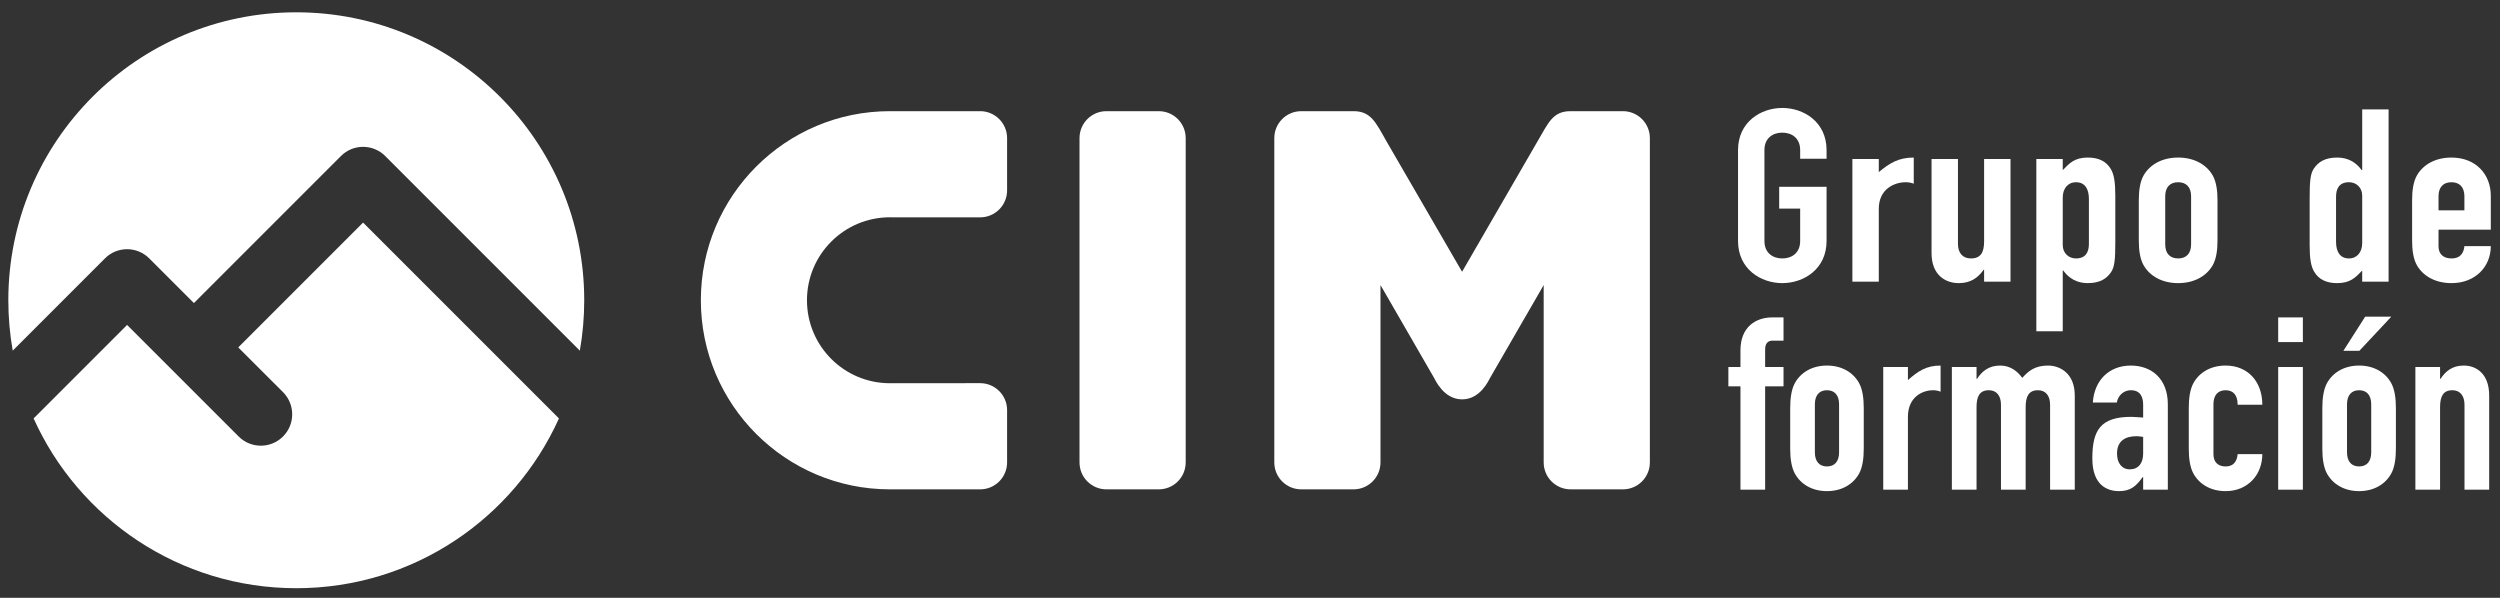 <?xml version="1.0" encoding="UTF-8" standalone="no"?>
<svg width="184px" height="44px" viewBox="0 0 184 44" version="1.1" xmlns="http://www.w3.org/2000/svg" xmlns:xlink="http://www.w3.org/1999/xlink" xmlns:sketch="http://www.bohemiancoding.com/sketch/ns">
    <rect x="0" y="0" width="184" height="44" fill="#333333" stroke="none"/>
    <!-- Generator: Sketch 3.3 (11970) - http://www.bohemiancoding.com/sketch -->
    <title>Slice 1</title>
    <desc>Created with Sketch.</desc>
    <defs></defs>
    <g id="Page-1" stroke="none" stroke-width="1" fill="none" fill-rule="evenodd" sketch:type="MSPage">
        <path d="M41.138,30.797 C37.817,38.164 30.411,43.292 21.806,43.292 C13.201,43.292 5.794,38.163 2.474,30.796 L9.354,23.915 L17.566,32.126 C18.467,33.028 19.928,33.028 20.83,32.126 C21.731,31.225 21.731,29.764 20.83,28.862 L17.536,25.569 L26.722,16.382 L41.138,30.797 L41.138,30.797 Z M0.613,22.099 C0.613,10.394 10.101,0.906 21.806,0.906 C33.511,0.906 42.999,10.394 42.999,22.099 C42.999,23.364 42.888,24.603 42.676,25.808 L28.354,11.486 C27.453,10.585 25.997,10.58 25.095,11.481 L14.272,22.305 L10.987,19.02 C10.085,18.118 8.629,18.113 7.728,19.014 L0.936,25.806 C0.724,24.602 0.613,23.364 0.613,22.099 L0.613,22.099 Z" id="Fill-7" fill="#FFFFFF" sketch:type="MSShapeGroup"></path>
        <path d="M65.685,28.202 L72.139,28.201 C73.234,28.201 74.122,29.089 74.122,30.183 L74.122,34.033 C74.122,35.129 73.234,36.016 72.139,36.016 L65.499,36.016 C57.814,36.016 51.583,29.785 51.583,22.099 C51.583,14.413 57.814,8.182 65.499,8.182 L72.139,8.182 C73.234,8.182 74.122,9.07 74.122,10.165 L74.122,14.014 C74.122,15.109 73.234,15.997 72.139,15.997 L65.764,15.997 L65.499,15.992 C62.127,15.992 59.393,18.726 59.393,22.099 C59.393,25.472 62.127,28.206 65.499,28.206 L65.685,28.202" id="Fill-9" fill="#FFFFFF" sketch:type="MSShapeGroup"></path>
        <path d="M95.771,8.182 L99.621,8.182 C100.888,8.182 101.251,8.994 102.045,10.401 L107.609,20.002 L113.163,10.401 C113.968,9.035 114.276,8.182 115.597,8.182 L119.447,8.182 C120.542,8.182 121.43,9.07 121.43,10.165 L121.43,34.033 C121.43,35.129 120.542,36.016 119.447,36.016 L115.597,36.016 C114.502,36.016 113.615,35.129 113.615,34.033 L113.615,20.98 L109.681,27.792 C109.573,27.981 108.961,29.393 107.609,29.393 C106.26,29.393 105.642,27.974 105.537,27.792 L101.604,20.98 L101.604,34.033 C101.604,35.129 100.716,36.016 99.621,36.016 L95.771,36.016 C94.677,36.016 93.789,35.129 93.789,34.033 L93.789,10.165 C93.789,9.07 94.677,8.182 95.771,8.182" id="Fill-10" fill="#FFFFFF" sketch:type="MSShapeGroup"></path>
        <path d="M81.434,8.182 L85.284,8.182 C86.379,8.182 87.267,9.069 87.267,10.164 L87.267,34.033 C87.267,35.129 86.379,36.016 85.284,36.016 L81.434,36.016 C80.339,36.016 79.452,35.129 79.452,34.033 L79.452,10.164 C79.452,9.069 80.339,8.182 81.434,8.182" id="Fill-11" fill="#FFFFFF" sketch:type="MSShapeGroup"></path>
        <path d="M128.098,36.04 L129.914,36.04 L129.914,28.436 L131.267,28.436 L131.267,27.012 L129.914,27.012 L129.914,25.694 C129.914,25.302 130.11,25.071 130.448,25.071 L131.267,25.071 L131.267,23.361 L130.43,23.361 C129.255,23.361 128.098,24.038 128.098,25.783 L128.098,27.012 L127.208,27.012 L127.208,28.436 L128.098,28.436 L128.098,36.04" id="Fill-12" fill="#FFFFFF" sketch:type="MSShapeGroup"></path>
        <path d="M131.759,33.013 C131.759,33.743 131.848,34.384 132.097,34.847 C132.524,35.63 133.361,36.147 134.465,36.147 C135.569,36.147 136.406,35.63 136.834,34.847 C137.083,34.384 137.172,33.743 137.172,33.013 L137.172,30.039 C137.172,29.309 137.083,28.668 136.834,28.205 C136.406,27.421 135.569,26.905 134.465,26.905 C133.361,26.905 132.524,27.421 132.097,28.205 C131.848,28.668 131.759,29.309 131.759,30.039 L131.759,33.013 L131.759,33.013 Z M133.575,29.754 C133.575,29.077 133.913,28.721 134.465,28.721 C135.017,28.721 135.356,29.077 135.356,29.754 L135.356,33.298 C135.356,33.974 135.017,34.33 134.465,34.33 C133.913,34.33 133.575,33.974 133.575,33.298 L133.575,29.754 L133.575,29.754 Z" id="Fill-13" fill="#FFFFFF" sketch:type="MSShapeGroup"></path>
        <path d="M138.607,36.04 L140.423,36.04 L140.423,30.68 C140.423,29.202 141.51,28.721 142.275,28.721 C142.471,28.721 142.649,28.757 142.827,28.828 L142.827,26.905 C141.777,26.905 141.171,27.314 140.423,27.973 L140.423,27.012 L138.607,27.012 L138.607,36.04" id="Fill-14" fill="#FFFFFF" sketch:type="MSShapeGroup"></path>
        <path d="M143.657,36.04 L145.473,36.04 L145.473,29.968 C145.473,29.166 145.705,28.721 146.382,28.721 C146.952,28.721 147.272,29.131 147.272,29.789 L147.272,36.04 L149.088,36.04 L149.088,29.968 C149.088,29.166 149.32,28.721 149.996,28.721 C150.566,28.721 150.887,29.131 150.887,29.789 L150.887,36.04 L152.703,36.04 L152.703,29.113 C152.703,27.492 151.635,26.905 150.726,26.905 C149.765,26.905 149.284,27.314 148.839,27.813 C148.518,27.368 148.002,26.905 147.219,26.905 C146.382,26.905 145.883,27.314 145.509,27.884 L145.473,27.884 L145.473,27.012 L143.657,27.012 L143.657,36.04" id="Fill-15" fill="#FFFFFF" sketch:type="MSShapeGroup"></path>
        <path d="M157.736,36.04 L159.552,36.04 L159.552,29.754 C159.552,27.866 158.341,26.905 156.828,26.905 C156.009,26.905 155.332,27.19 154.851,27.67 C154.37,28.151 154.085,28.828 154.032,29.629 L155.795,29.629 C155.902,29.042 156.365,28.721 156.828,28.721 C157.505,28.721 157.736,29.184 157.736,29.789 L157.736,30.733 C157.362,30.715 157.113,30.68 156.863,30.68 C154.584,30.68 153.996,31.677 153.996,33.743 C153.996,35.737 155.118,36.147 155.955,36.147 C156.828,36.147 157.22,35.773 157.7,35.114 L157.736,35.114 L157.736,36.04 L157.736,36.04 Z M157.736,33.386 C157.736,34.117 157.362,34.544 156.757,34.544 C156.169,34.544 155.813,34.081 155.813,33.386 C155.813,32.425 156.454,32.105 157.237,32.105 C157.398,32.105 157.54,32.122 157.736,32.158 L157.736,33.386 L157.736,33.386 Z" id="Fill-16" fill="#FFFFFF" sketch:type="MSShapeGroup"></path>
        <path d="M162.91,29.754 C162.91,29.077 163.249,28.721 163.801,28.721 C164.353,28.721 164.691,29.059 164.691,29.789 L166.507,29.789 C166.507,28.116 165.475,26.905 163.801,26.905 C162.697,26.905 161.86,27.421 161.432,28.205 C161.183,28.668 161.094,29.309 161.094,30.039 L161.094,33.013 C161.094,33.743 161.183,34.384 161.432,34.847 C161.86,35.63 162.697,36.147 163.801,36.147 C164.638,36.147 165.296,35.844 165.777,35.345 C166.24,34.865 166.507,34.17 166.507,33.422 L164.691,33.422 C164.655,33.814 164.495,34.33 163.801,34.33 C163.249,34.33 162.91,34.01 162.91,33.44 L162.91,29.754" id="Fill-17" fill="#FFFFFF" sketch:type="MSShapeGroup"></path>
        <path d="M167.675,36.04 L169.491,36.04 L169.491,27.012 L167.675,27.012 L167.675,36.04 Z M167.675,25.177 L169.491,25.177 L169.491,23.361 L167.675,23.361 L167.675,25.177 Z" id="Fill-18" fill="#FFFFFF" sketch:type="MSShapeGroup"></path>
        <path d="M172.473,25.819 L173.649,25.819 L175.999,23.308 L174.076,23.308 L172.473,25.819 L172.473,25.819 Z M170.924,33.013 C170.924,33.743 171.013,34.384 171.262,34.847 C171.69,35.63 172.527,36.147 173.631,36.147 C174.735,36.147 175.572,35.63 175.999,34.847 C176.248,34.384 176.338,33.743 176.338,33.013 L176.338,30.039 C176.338,29.309 176.248,28.668 175.999,28.205 C175.572,27.421 174.735,26.905 173.631,26.905 C172.527,26.905 171.69,27.421 171.262,28.205 C171.013,28.668 170.924,29.309 170.924,30.039 L170.924,33.013 L170.924,33.013 Z M172.74,29.754 C172.74,29.077 173.079,28.721 173.631,28.721 C174.183,28.721 174.521,29.077 174.521,29.754 L174.521,33.298 C174.521,33.974 174.183,34.33 173.631,34.33 C173.079,34.33 172.74,33.974 172.74,33.298 L172.74,29.754 L172.74,29.754 Z" id="Fill-19" fill="#FFFFFF" sketch:type="MSShapeGroup"></path>
        <path d="M177.772,36.04 L179.589,36.04 L179.589,29.968 C179.589,29.166 179.82,28.721 180.497,28.721 C181.067,28.721 181.387,29.131 181.387,29.789 L181.387,36.04 L183.203,36.04 L183.203,29.113 C183.203,27.492 182.242,26.905 181.333,26.905 C180.497,26.905 179.998,27.314 179.624,27.884 L179.589,27.884 L179.589,27.012 L177.772,27.012 L177.772,36.04" id="Fill-20" fill="#FFFFFF" sketch:type="MSShapeGroup"></path>
        <path d="M127.919,17.739 C127.919,19.805 129.595,20.838 131.177,20.838 C132.758,20.838 134.435,19.805 134.435,17.739 L134.435,13.75 L130.948,13.75 L130.948,15.353 L132.492,15.353 L132.492,17.739 C132.492,18.612 131.882,19.021 131.177,19.021 C130.472,19.021 129.862,18.612 129.862,17.739 L129.862,11.044 C129.862,10.171 130.472,9.762 131.177,9.762 C131.882,9.762 132.492,10.171 132.492,11.044 L132.492,11.685 L134.435,11.685 L134.435,11.044 C134.435,8.978 132.758,7.945 131.177,7.945 C129.595,7.945 127.919,8.978 127.919,11.044 L127.919,17.739" id="Fill-21" fill="#FFFFFF" sketch:type="MSShapeGroup"></path>
        <path d="M136.336,20.731 L138.279,20.731 L138.279,15.371 C138.279,13.893 139.442,13.412 140.261,13.412 C140.47,13.412 140.661,13.448 140.852,13.519 L140.852,11.596 C139.727,11.596 139.08,12.005 138.279,12.664 L138.279,11.703 L136.336,11.703 L136.336,20.731" id="Fill-22" fill="#FFFFFF" sketch:type="MSShapeGroup"></path>
        <path d="M147.973,11.703 L146.03,11.703 L146.03,17.775 C146.03,18.576 145.782,19.021 145.058,19.021 C144.448,19.021 144.105,18.612 144.105,17.953 L144.105,11.703 L142.162,11.703 L142.162,18.629 C142.162,20.25 143.191,20.838 144.163,20.838 C145.058,20.838 145.591,20.428 145.992,19.858 L146.03,19.858 L146.03,20.731 L147.973,20.731 L147.973,11.703" id="Fill-23" fill="#FFFFFF" sketch:type="MSShapeGroup"></path>
        <path d="M149.875,24.381 L151.818,24.381 L151.818,19.912 L151.856,19.912 C152.275,20.499 152.885,20.838 153.647,20.838 C154.581,20.838 155.057,20.499 155.381,20.019 C155.629,19.645 155.686,19.128 155.686,17.828 L155.686,14.392 C155.686,13.394 155.591,12.842 155.362,12.45 C155.019,11.863 154.448,11.596 153.667,11.596 C152.695,11.596 152.314,12.005 151.818,12.522 L151.818,11.703 L149.875,11.703 L149.875,24.381 L149.875,24.381 Z M153.743,17.953 C153.743,18.523 153.533,19.021 152.79,19.021 C152.237,19.021 151.818,18.612 151.818,18.042 L151.818,14.534 C151.818,13.875 152.199,13.412 152.79,13.412 C153.457,13.412 153.743,13.911 153.743,14.641 L153.743,17.953 L153.743,17.953 Z" id="Fill-24" fill="#FFFFFF" sketch:type="MSShapeGroup"></path>
        <path d="M157.416,17.704 C157.416,18.434 157.512,19.075 157.778,19.538 C158.236,20.321 159.131,20.838 160.312,20.838 C161.494,20.838 162.389,20.321 162.846,19.538 C163.113,19.075 163.208,18.434 163.208,17.704 L163.208,14.73 C163.208,14 163.113,13.359 162.846,12.896 C162.389,12.112 161.494,11.596 160.312,11.596 C159.131,11.596 158.236,12.112 157.778,12.896 C157.512,13.359 157.416,14 157.416,14.73 L157.416,17.704 L157.416,17.704 Z M159.36,14.445 C159.36,13.768 159.722,13.412 160.312,13.412 C160.903,13.412 161.265,13.768 161.265,14.445 L161.265,17.988 C161.265,18.665 160.903,19.021 160.312,19.021 C159.722,19.021 159.36,18.665 159.36,17.988 L159.36,14.445 L159.36,14.445 Z" id="Fill-25" fill="#FFFFFF" sketch:type="MSShapeGroup"></path>
        <path d="M171.933,14.481 C171.933,13.911 172.143,13.412 172.886,13.412 C173.438,13.412 173.858,13.821 173.858,14.392 L173.858,17.899 C173.858,18.558 173.476,19.021 172.886,19.021 C172.219,19.021 171.933,18.523 171.933,17.793 L171.933,14.481 L171.933,14.481 Z M173.858,20.731 L175.801,20.731 L175.801,8.052 L173.858,8.052 L173.858,12.522 L173.819,12.522 C173.4,11.934 172.79,11.596 172.028,11.596 C171.095,11.596 170.619,11.934 170.294,12.415 C170.047,12.789 169.99,13.305 169.99,14.605 L169.99,18.042 C169.99,19.039 170.085,19.591 170.314,19.983 C170.656,20.571 171.228,20.838 172.009,20.838 C172.981,20.838 173.362,20.428 173.858,19.912 L173.858,20.731 L173.858,20.731 Z" id="Fill-26" fill="#FFFFFF" sketch:type="MSShapeGroup"></path>
        <path d="M183.323,16.902 L183.323,14.41 C183.323,12.824 182.218,11.596 180.427,11.596 C179.246,11.596 178.35,12.112 177.893,12.896 C177.626,13.359 177.531,14 177.531,14.73 L177.531,17.704 C177.531,18.434 177.626,19.075 177.893,19.538 C178.35,20.321 179.246,20.838 180.427,20.838 C181.323,20.838 182.028,20.535 182.542,20.036 C183.038,19.555 183.323,18.861 183.323,18.113 L181.38,18.113 C181.342,18.505 181.171,19.021 180.427,19.021 C179.836,19.021 179.475,18.701 179.475,18.131 L179.475,16.902 L183.323,16.902 L183.323,16.902 Z M179.475,14.445 C179.475,13.768 179.836,13.412 180.427,13.412 C181.018,13.412 181.38,13.768 181.38,14.445 L181.38,15.478 L179.475,15.478 L179.475,14.445 L179.475,14.445 Z" id="Fill-27" fill="#FFFFFF" sketch:type="MSShapeGroup"></path>
    </g>
</svg>